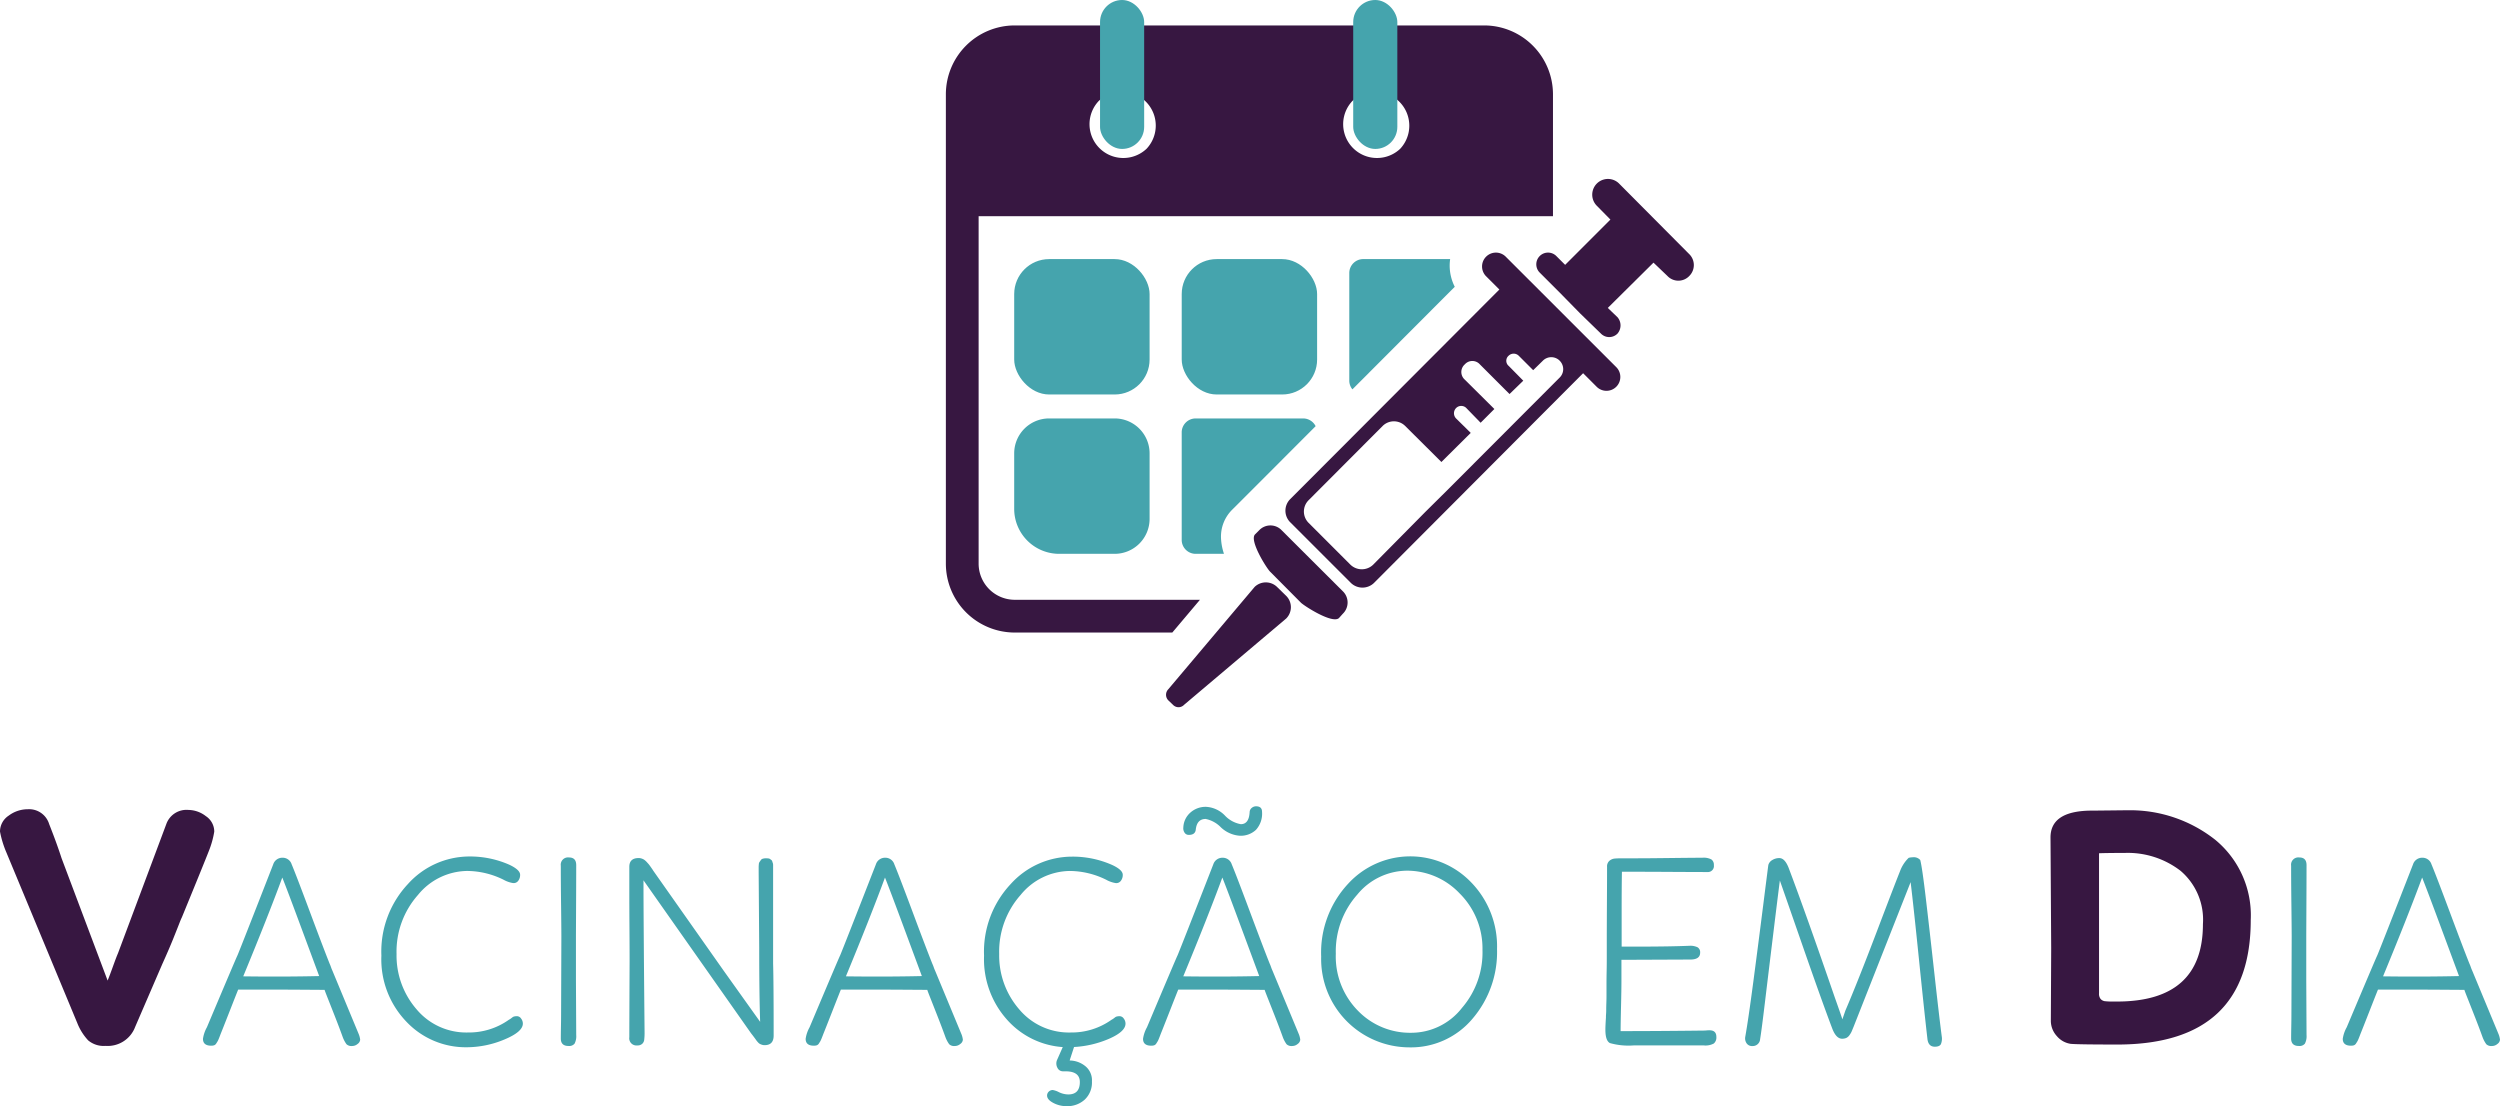 <svg xmlns="http://www.w3.org/2000/svg" width="196.991" height="87.168"><path d="M0 65.526a1.505 1.505 0 01.691-1.261 2.508 2.508 0 011.5-.5 1.649 1.649 0 011.681 1.166q.6 1.518.976 2.684l3.632 9.65q.136-.325.42-1.112t.393-1.03l3.822-10.219a1.688 1.688 0 011.735-1.084 2.285 2.285 0 011.369.488 1.463 1.463 0 01.664 1.22 7.2 7.2 0 01-.434 1.545q-.325.84-2.114 5.2-.081.163-.217.515t-.474 1.193q-.339.84-.854 1.979l-2.142 4.961a2.31 2.31 0 01-2.331 1.491 1.9 1.9 0 01-1.369-.434 4.328 4.328 0 01-.854-1.355l-5.611-13.5A7.82 7.82 0 010 65.526z" fill="#371741"/><path d="M16.303 80.945q2.342-5.551 2.407-5.66.3-.716 2.819-7.178a.753.753 0 01.737-.521.74.74 0 01.716.521q.347.824 1.431 3.73t1.561 4.1a2.591 2.591 0 01.108.271 2.557 2.557 0 00.108.271l2.06 4.966a1.686 1.686 0 01.13.477.45.45 0 01-.2.336.661.661 0 01-.434.163.564.564 0 01-.444-.141 2.372 2.372 0 01-.293-.553q-.282-.781-.64-1.691t-.564-1.431q-.206-.52-.228-.607l-1.637-.011q-1.551-.011-2.852-.011h-2.32q-.108.26-.672 1.7t-.716 1.811q-.022.065-.108.282a2.5 2.5 0 01-.119.271q-.032.054-.108.173a.341.341 0 01-.173.152.721.721 0 01-.228.032q-.65 0-.651-.542a2.658 2.658 0 01.31-.91zm2.862-4.012q3.166.043 5.985-.022l-1.366-3.686q-1.214-3.274-1.54-4.077-1.127 3.058-3.079 7.785zm21.819-8.002a.754.754 0 01-.152.477.443.443 0 01-.412.174 2.26 2.26 0 01-.737-.26 6.552 6.552 0 00-2.884-.694 5.074 5.074 0 00-3.86 1.886 6.729 6.729 0 00-1.692 4.662 6.46 6.46 0 001.572 4.348 5.108 5.108 0 004.066 1.832 5.419 5.419 0 003.209-1 1.151 1.151 0 00.173-.109l.13-.1a.372.372 0 01.13-.054.919.919 0 01.217-.022.4.4 0 01.314.184.647.647 0 01.141.4q0 .651-1.464 1.258a7.717 7.717 0 01-2.982.607 6.425 6.425 0 01-4.717-2 7.088 7.088 0 01-1.984-5.226 7.779 7.779 0 012.093-5.638 6.521 6.521 0 014.825-2.168 7.658 7.658 0 013.166.651q.848.402.848.792zm3.227 2.364q-.022-1.778-.022-3.079a.575.575 0 01.651-.651q.564 0 .564.607 0 1.3-.022 5.53v3.513l.022 4.337a1.267 1.267 0 01-.13.683.546.546 0 01-.477.184q-.607 0-.607-.586 0-.325.011-.932t.011-.954l.022-6.18q-.002-.694-.023-2.472zm6.548 10.658a.5.5 0 01-.152.293.53.53 0 01-.39.13.566.566 0 01-.629-.651q0-1.171.022-5.985 0-1-.011-2.613t-.011-2.613v-2.208q0-.694.737-.694a.725.725 0 01.249.043.815.815 0 01.2.1 1.4 1.4 0 01.2.184q.119.13.163.184t.173.239q.13.184.152.228l5.573 7.915 2.862 4.012q-.074-2.131-.074-5.817l-.043-5.92v-.445c0-.036 0-.1.011-.206a.394.394 0 01.054-.206 1.53 1.53 0 00.1-.141.278.278 0 01.163-.119.828.828 0 01.239-.032 1.581 1.581 0 01.2.011.276.276 0 01.141.054l.1.076a.2.2 0 01.065.108 1.345 1.345 0 00.043.13.508.508 0 01.022.174v7.731q.043 1.431.043 5.681 0 .759-.715.759a.649.649 0 01-.206-.032 1.273 1.273 0 01-.163-.065.631.631 0 01-.163-.141 1.7 1.7 0 01-.141-.174q-.043-.065-.173-.239t-.217-.282l-8.479-12.057q0 2.862.087 12.057a4.544 4.544 0 01-.032.531zm13.033-1.008q2.342-5.551 2.407-5.66.3-.716 2.819-7.178a.753.753 0 01.737-.521.74.74 0 01.716.521q.347.824 1.431 3.73t1.561 4.1a2.588 2.588 0 01.109.271 2.565 2.565 0 00.108.271l2.06 4.966a1.687 1.687 0 01.13.477.45.45 0 01-.2.336.661.661 0 01-.434.163.563.563 0 01-.444-.141 2.372 2.372 0 01-.293-.553q-.282-.781-.64-1.691t-.564-1.431q-.206-.52-.228-.607l-1.637-.011q-1.551-.011-2.852-.011h-2.32q-.108.26-.672 1.7t-.716 1.811q-.022.065-.109.282a2.506 2.506 0 01-.119.271l-.109.173a.342.342 0 01-.173.152.722.722 0 01-.228.032q-.65 0-.65-.542a2.654 2.654 0 01.31-.91zm2.862-4.012q3.166.043 5.985-.022l-1.366-3.686q-1.214-3.274-1.54-4.077-1.127 3.058-3.079 7.785zm17.088 5.573a6.456 6.456 0 01-4.391-2.158 7.143 7.143 0 01-1.811-5.042 7.78 7.78 0 012.092-5.638 6.521 6.521 0 014.825-2.168 7.658 7.658 0 013.166.651q.846.39.846.781a.754.754 0 01-.152.477.443.443 0 01-.412.174 2.259 2.259 0 01-.737-.26 6.553 6.553 0 00-2.884-.694 5.075 5.075 0 00-3.86 1.886 6.729 6.729 0 00-1.691 4.662 6.46 6.46 0 001.572 4.348 5.109 5.109 0 004.066 1.832 5.419 5.419 0 003.209-1 1.148 1.148 0 00.174-.109l.13-.1a.372.372 0 01.13-.054.919.919 0 01.217-.022.4.4 0 01.314.184.647.647 0 01.141.4q0 .629-1.29 1.193a8.026 8.026 0 01-2.765.651l-.347 1.063a1.988 1.988 0 011.193.412 1.431 1.431 0 01.564 1.236 1.851 1.851 0 01-.564 1.431 2.027 2.027 0 01-1.431.52 2.2 2.2 0 01-1.128-.3q-.412-.239-.412-.542a.416.416 0 01.13-.3.441.441 0 01.325-.13 1.688 1.688 0 01.488.174 1.747 1.747 0 00.727.174q.911 0 .911-.976 0-.846-1.128-.846h-.2a.475.475 0 01-.434-.271.711.711 0 01-.043-.6zm6.636-1.561q2.342-5.551 2.407-5.66.3-.716 2.819-7.178a.753.753 0 01.737-.52.74.74 0 01.716.52q.347.824 1.431 3.73t1.561 4.1a2.579 2.579 0 01.108.271 2.547 2.547 0 00.108.271l2.06 4.966a1.689 1.689 0 01.13.477.45.45 0 01-.2.336.661.661 0 01-.434.163.564.564 0 01-.445-.141 2.382 2.382 0 01-.293-.553q-.282-.781-.64-1.691t-.564-1.431q-.206-.52-.228-.607l-1.637-.011q-1.55-.011-2.852-.011h-2.32q-.108.26-.672 1.7t-.716 1.811q-.022.065-.108.282a2.483 2.483 0 01-.119.271q-.032.054-.108.173a.342.342 0 01-.173.152.721.721 0 01-.228.032q-.651 0-.651-.542a2.658 2.658 0 01.311-.91zm3.3-15.158a.384.384 0 01-.336-.173.607.607 0 01-.1-.412 1.64 1.64 0 01.553-1.171 1.8 1.8 0 011.247-.455 2.228 2.228 0 011.464.672 2.257 2.257 0 001.268.694q.65 0 .694-.976a.447.447 0 01.174-.314.517.517 0 01.325-.119q.477 0 .477.434a1.9 1.9 0 01-.477 1.42 1.751 1.751 0 01-1.279.466 2.414 2.414 0 01-1.485-.661 2.311 2.311 0 00-1.2-.661q-.694 0-.781.846-.05.41-.548.41zm-.441 11.146q3.166.044 5.985-.022l-1.366-3.686q-1.214-3.274-1.54-4.077-1.124 3.058-3.079 7.785zm22.718-7.373a7.231 7.231 0 012.006 5.226 8.073 8.073 0 01-1.952 5.508 6.327 6.327 0 01-4.988 2.234 6.964 6.964 0 01-6.917-7.156 7.943 7.943 0 012.114-5.725 6.639 6.639 0 019.736-.087zm-.954.824a5.714 5.714 0 00-4.153-1.778 5.115 5.115 0 00-3.9 1.887 6.728 6.728 0 00-1.691 4.662 6.083 6.083 0 001.735 4.478 5.711 5.711 0 004.207 1.746 5.069 5.069 0 004-1.962 6.675 6.675 0 001.615-4.565 6.112 6.112 0 00-1.813-4.468zm11.818-2.558a.738.738 0 01.4-.173q.217-.022.716-.022h1.128q.737 0 2.548-.022t2.526-.022a1.288 1.288 0 01.726.141.523.523 0 01.184.444.473.473 0 01-.5.542q-.8 0-2.711-.011t-2.711-.011h-1.323q-.022 1.128-.022 3.209v2.689h1.258q2.451 0 4.077-.065a1.312 1.312 0 01.65.119.455.455 0 01.2.423q0 .542-.781.542-.433 0-2.862.011l-2.559.011v1.735q0 .629-.032 1.941t-.033 1.941q2.971 0 6.505-.043c.058 0 .141 0 .249-.011s.192-.011.249-.011q.542 0 .542.52a.621.621 0 01-.2.521 1.376 1.376 0 01-.781.152h-5.551a5.38 5.38 0 01-1.854-.185q-.358-.184-.358-1.052 0-.3.043-.954v-.065q0-.087.011-.228t.011-.358q0-.217.011-.51t.011-.651v-.835q0-.477.011-.987t.011-1.16v-1.323q0-.954.011-2.873t.011-2.895a.583.583 0 01.189-.474zm12.859 6.148q-.358 2.938-.618 5.1t-.369 2.808a.581.581 0 01-.607.542.506.506 0 01-.466-.228.685.685 0 01-.1-.488q.238-1.323.64-4.369t.781-6.05q.379-3 .4-3.133a.657.657 0 01.314-.39 1.043 1.043 0 01.553-.152q.434 0 .737.781 1.344 3.556 3.622 10.17.585 1.648.607 1.757l.239-.694q.976-2.277 2.45-6.158t1.843-4.792a2.8 2.8 0 01.694-1.084 1.351 1.351 0 01.325-.043.672.672 0 01.586.217q.152.586.434 2.971t.672 5.9q.39 3.513.585 5.009a1.127 1.127 0 01-.065.629q-.108.2-.477.2-.52 0-.585-.629-.238-2.06-.661-6.213t-.661-6.126l-4.489 11.385-.152.368a1.548 1.548 0 01-.163.282.665.665 0 01-.26.239.8.8 0 01-.336.065q-.455 0-.759-.759-.824-2.168-2.4-6.7t-1.746-5.009q-.21 1.655-.568 4.594z" fill="#45a4ad"/><path d="M164.854 63.873q.271 0 1.45-.014t1.342-.013a10.816 10.816 0 016.912 2.331 7.7 7.7 0 012.792 6.316q0 9.731-10.355 9.813-3.226 0-3.822-.054a1.757 1.757 0 01-1.1-.61 1.788 1.788 0 01-.474-1.233l.027-5.693-.054-8.729q.002-2.114 3.282-2.114zm.542 3.361v11.033a.638.638 0 00.136.461.56.56 0 00.325.163 5.636 5.636 0 00.678.027h.271q6.777 0 6.777-6.1a5.058 5.058 0 00-1.762-4.2 6.806 6.806 0 00-4.391-1.41q-1.383 0-2.034.026z" fill="#371741"/><path d="M180.554 71.295q-.022-1.778-.022-3.079a.575.575 0 01.651-.651q.564 0 .564.607 0 1.3-.022 5.53v3.513l.022 4.337a1.266 1.266 0 01-.13.683.546.546 0 01-.477.184q-.607 0-.607-.586 0-.325.011-.932t.011-.954l.022-6.18q-.002-.694-.023-2.472zm4.359 9.65q2.342-5.551 2.407-5.66.3-.716 2.819-7.178a.753.753 0 01.737-.521.74.74 0 01.716.521q.347.824 1.431 3.73t1.561 4.1a2.577 2.577 0 01.108.271 2.649 2.649 0 00.108.271l2.06 4.966a1.688 1.688 0 01.13.477.449.449 0 01-.2.336.66.66 0 01-.434.163.564.564 0 01-.445-.141 2.382 2.382 0 01-.293-.553q-.282-.781-.64-1.691t-.564-1.431q-.206-.52-.228-.607l-1.637-.011q-1.551-.011-2.852-.011h-2.32q-.108.26-.672 1.7t-.716 1.811q-.022.065-.109.282a2.472 2.472 0 01-.119.271q-.032.054-.108.173a.342.342 0 01-.173.152.721.721 0 01-.228.032q-.651 0-.651-.542a2.659 2.659 0 01.312-.91zm2.863-4.012q3.166.043 5.985-.022l-1.366-3.686q-1.214-3.274-1.54-4.077-1.128 3.058-3.08 7.785z" fill="#45a4ad"/><g transform="translate(74.531)"><path d="M31.273 46.583a1.232 1.232 0 010 1.784l-.3.335c-.525.478-2.755-.972-2.994-1.211l-2.406-2.421c-.27-.238-1.688-2.485-1.21-2.963l.335-.335a1.222 1.222 0 011.752 0zm-5.177-.334a1.269 1.269 0 00-1.768 0l-6.8 8.06a.625.625 0 000 .876l.367.351a.6.6 0 00.876 0l8.045-6.8a1.26 1.26 0 000-1.784zm32.48-26.224l-5.543-5.575a1.239 1.239 0 00-1.752 1.752l1.083 1.1-3.568 3.568-.717-.717a.924.924 0 00-1.306 1.306l1.593 1.593 1.609 1.641 1.641 1.593a.913.913 0 001.306 0 .989.989 0 000-1.29l-.764-.733 3.6-3.568 1.1 1.052a1.184 1.184 0 001.72 0 1.211 1.211 0 000-1.721zm-5.751 8.905a1.092 1.092 0 01-1.545 1.545l-1.067-1.067-16.488 16.535a1.309 1.309 0 01-1.8 0l-4.811-4.811a1.289 1.289 0 010-1.784l16.5-16.535-1.02-1.019a1.093 1.093 0 111.545-1.545zm-4.46-.51a.932.932 0 00-1.322 0l-.765.749-1.147-1.147a.568.568 0 00-.78 0 .527.527 0 000 .813l1.147 1.163-1.084 1.051-2.341-2.342a.793.793 0 00-1.179 0 .8.8 0 000 1.211l2.326 2.31-1.083 1.083-1.115-1.147a.568.568 0 00-.828 0 .588.588 0 000 .8l1.163 1.147-2.31 2.293-2.851-2.835a1.259 1.259 0 00-1.784 0l-5.83 5.846a1.26 1.26 0 000 1.784l3.3 3.3a1.289 1.289 0 001.784 0l4.11-4.158 1.736-1.72 8.857-8.873a.933.933 0 000-1.322z" fill="#371741"/><path d="M42.408 2.004H5.43A5.43 5.43 0 000 7.434v36.978a5.43 5.43 0 005.43 5.43h12.412l2.178-2.581H5.43a2.849 2.849 0 01-2.849-2.849V17.036h45.257v-9.6a5.43 5.43 0 00-5.43-5.432zm-26.6 9.724a2.665 2.665 0 01-3.767-3.767 2.665 2.665 0 013.768 3.767zm19.987 0a2.665 2.665 0 01-3.767-3.767 2.665 2.665 0 013.767 3.767z" fill="#371741"/><rect width="10.669" height="10.669" rx="2.754" transform="translate(5.384 20.416)" fill="#45a4ad"/><rect width="10.669" height="10.669" rx="2.754" transform="translate(18.584 20.416)" fill="#45a4ad"/><path d="M8.138 32.971h5.161a2.754 2.754 0 012.754 2.754v5.161a2.754 2.754 0 01-2.754 2.754H8.928a3.544 3.544 0 01-3.544-3.544v-4.371a2.754 2.754 0 012.754-2.754zm31.961-10.373a3.7 3.7 0 01-.4-1.707 3.744 3.744 0 01.036-.476h-6.854a1.1 1.1 0 00-1.093 1.092v8.484a1.087 1.087 0 00.246.689zM19.676 43.64h2.238a4.481 4.481 0 01-.233-1.214 2.984 2.984 0 01.851-2.234l.335-.335 2.421-2.421 3.848-3.855a1.1 1.1 0 00-.977-.609h-8.484a1.1 1.1 0 00-1.092 1.092v8.484a1.1 1.1 0 001.093 1.092z" fill="#45a4ad"/><rect width="3.477" height="11.736" rx="1.739" transform="translate(12.148)" fill="#45a4ad"/><rect width="3.477" height="11.736" rx="1.739" transform="translate(32.097)" fill="#45a4ad"/></g></svg>